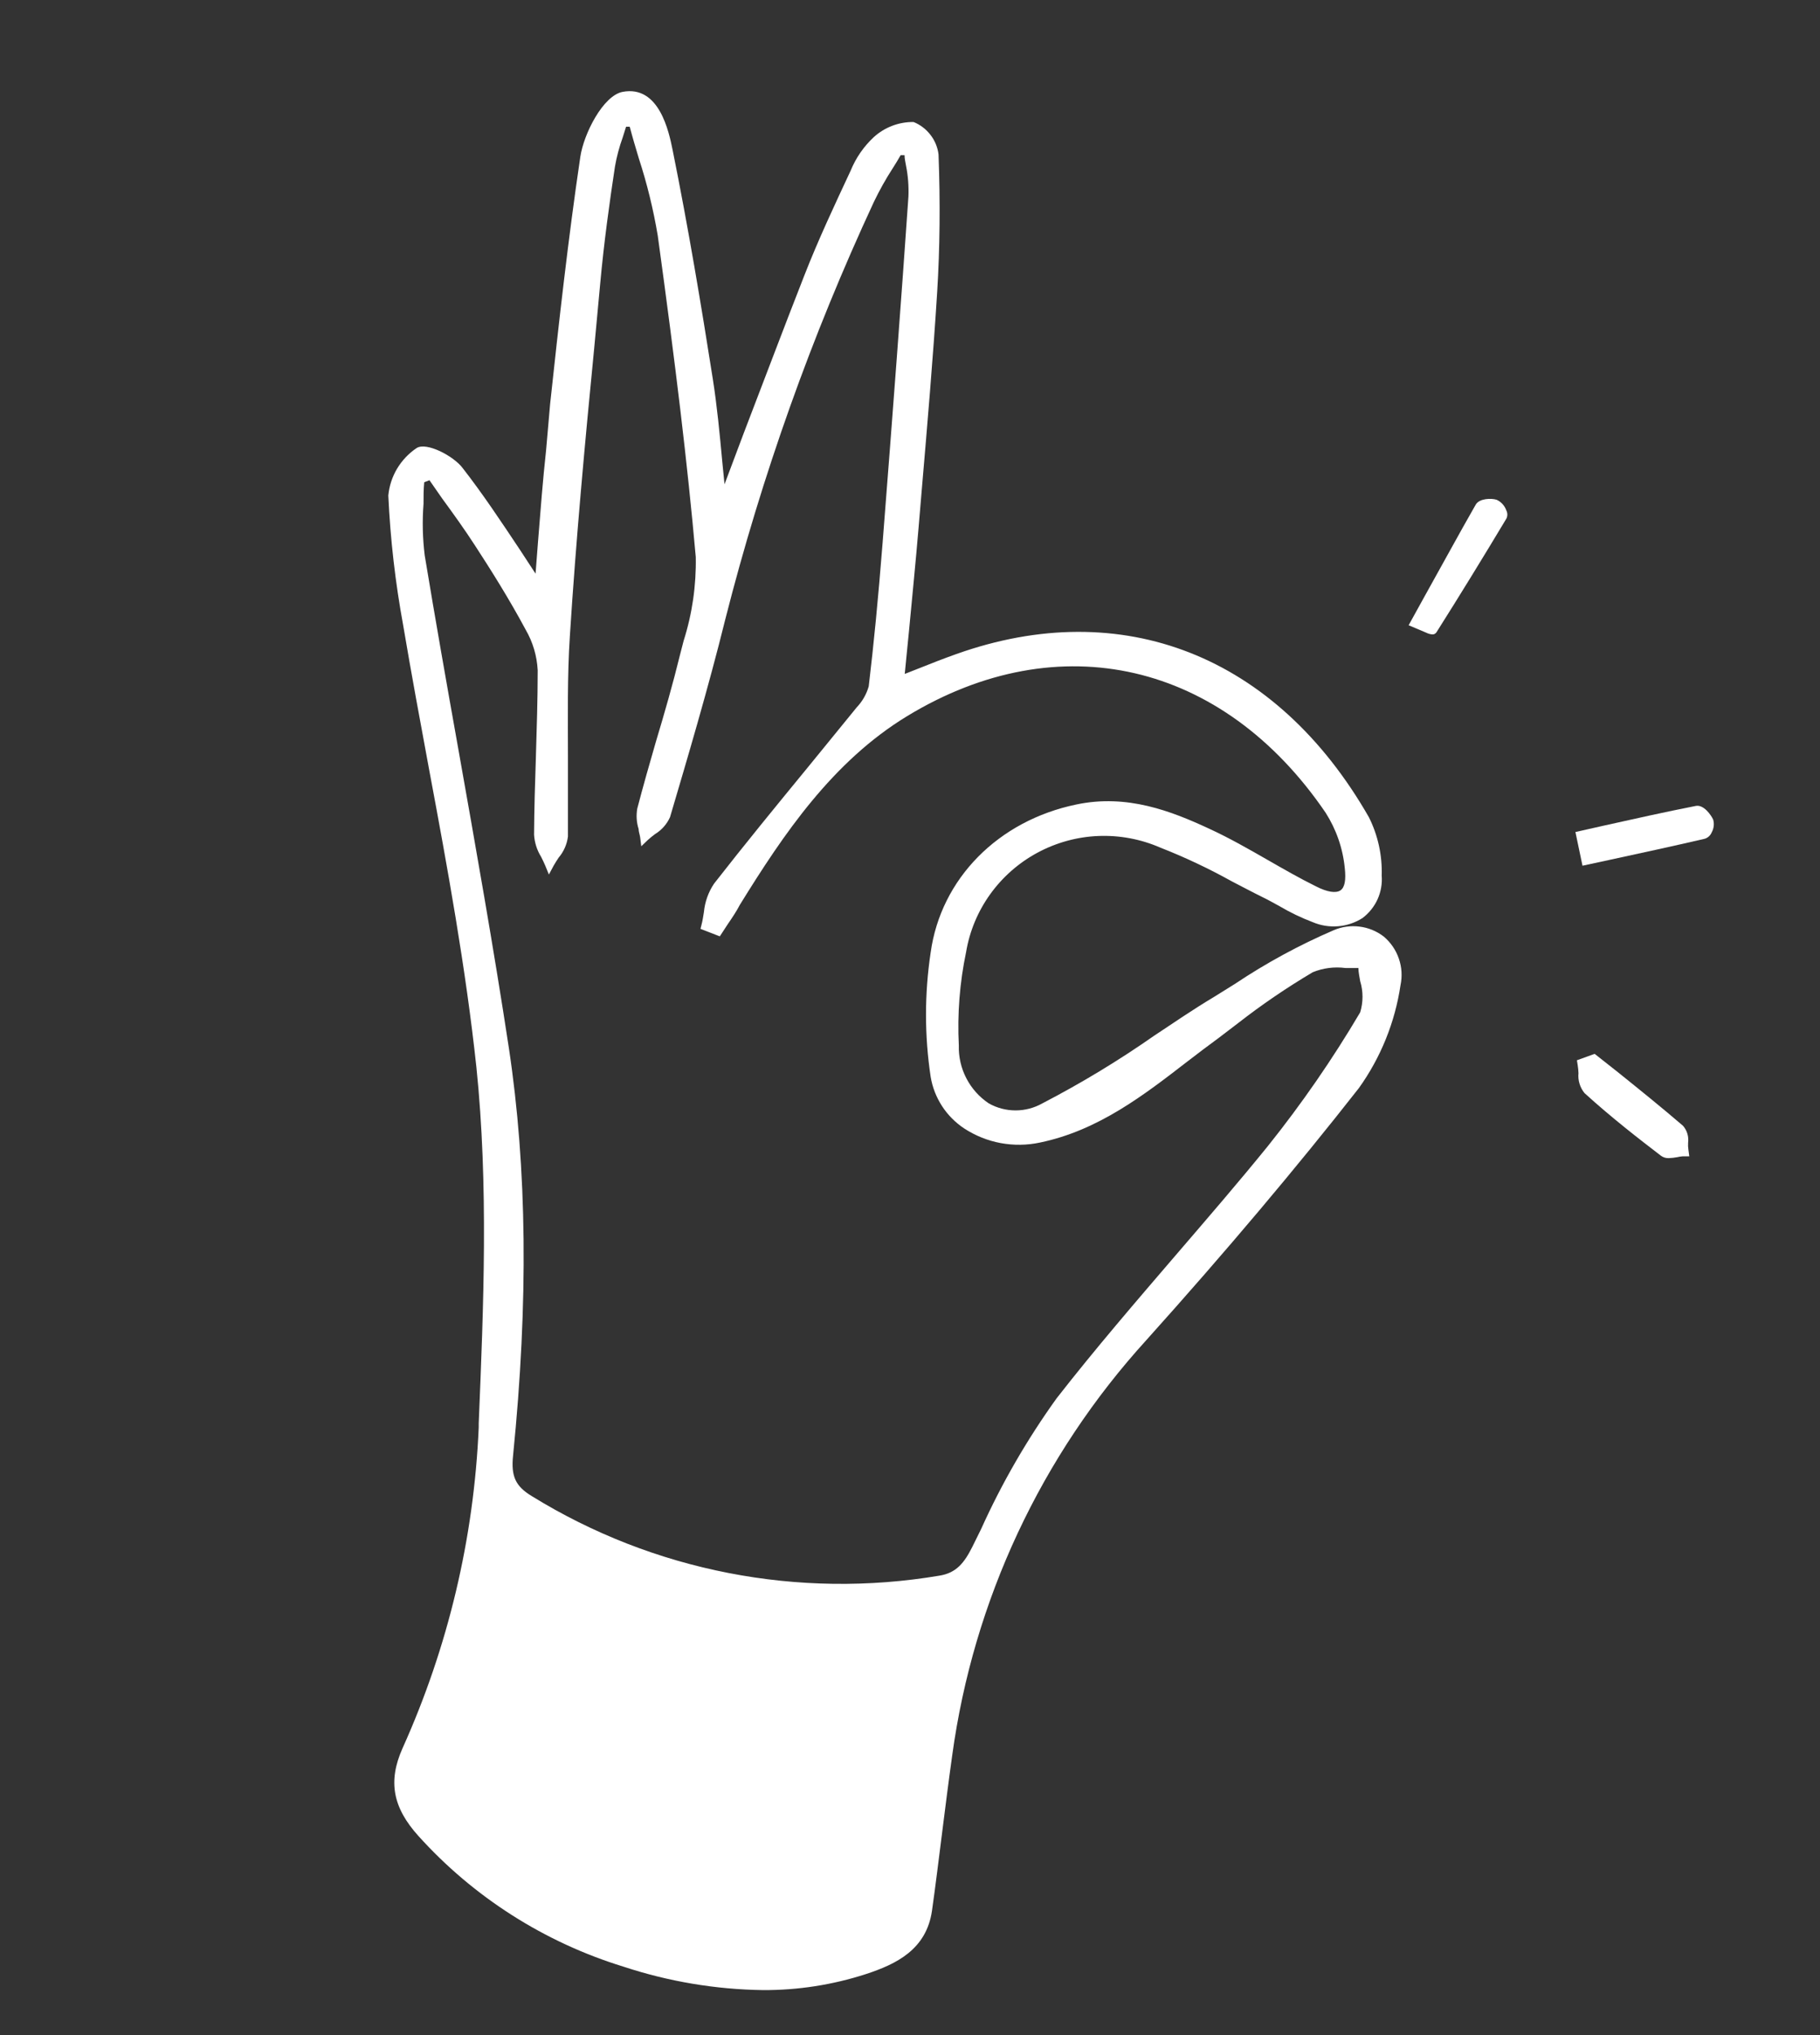 <svg xmlns="http://www.w3.org/2000/svg" width="34" height="38" viewBox="0 0 34 38" fill="none">
    <rect x="0" y="0" width="34" height="38" fill="#333333" stroke="none"/>
    <g clip-path="url(#clip0_166_1008)">
        <path d="M25.848 17.486C25.717 17.386 25.562 17.322 25.398 17.302C25.234 17.281 25.068 17.304 24.916 17.369C24.272 17.646 23.655 17.981 23.073 18.37L22.678 18.616C22.299 18.842 21.923 19.099 21.56 19.34C20.893 19.806 20.195 20.228 19.472 20.603C19.319 20.689 19.147 20.734 18.972 20.734C18.797 20.734 18.624 20.689 18.472 20.603C18.294 20.484 18.15 20.323 18.052 20.133C17.954 19.944 17.906 19.733 17.912 19.521C17.882 18.936 17.928 18.35 18.048 17.777C18.113 17.387 18.268 17.017 18.499 16.696C18.731 16.374 19.033 16.109 19.383 15.921C19.733 15.733 20.121 15.626 20.518 15.61C20.916 15.594 21.311 15.668 21.676 15.827C22.136 16.007 22.582 16.218 23.014 16.458C23.206 16.557 23.397 16.659 23.59 16.754C23.696 16.805 23.798 16.864 23.902 16.92C24.102 17.038 24.31 17.138 24.526 17.22C24.675 17.283 24.838 17.309 25 17.295C25.161 17.282 25.317 17.229 25.454 17.142C25.575 17.05 25.672 16.93 25.735 16.791C25.797 16.653 25.824 16.501 25.812 16.35C25.824 15.972 25.742 15.597 25.572 15.258C23.841 12.236 20.962 11.109 17.862 12.214C17.635 12.295 17.408 12.383 17.161 12.482L16.902 12.584C16.927 12.315 16.955 12.054 16.98 11.794C17.043 11.129 17.107 10.486 17.161 9.844L17.218 9.167C17.322 7.949 17.431 6.687 17.508 5.448C17.558 4.639 17.567 3.777 17.533 2.884C17.517 2.751 17.465 2.624 17.382 2.518C17.3 2.411 17.191 2.328 17.066 2.278C16.792 2.275 16.527 2.376 16.324 2.56C16.136 2.735 15.988 2.949 15.891 3.187C15.594 3.823 15.286 4.477 15.025 5.146C14.644 6.116 14.283 7.077 13.891 8.096L13.535 9.043C13.521 8.903 13.508 8.766 13.494 8.63C13.444 8.089 13.395 7.577 13.315 7.068C13.102 5.715 12.862 4.269 12.565 2.799C12.497 2.465 12.317 1.583 11.628 1.716C11.268 1.788 10.907 2.49 10.841 2.929C10.614 4.461 10.44 6.028 10.277 7.544L10.202 8.403C10.14 8.971 10.098 9.53 10.05 10.126C10.036 10.32 10.02 10.514 10.005 10.712L9.71 10.261C9.354 9.727 9.018 9.221 8.644 8.741C8.476 8.515 7.964 8.247 7.782 8.367C7.634 8.466 7.51 8.598 7.418 8.751C7.327 8.904 7.271 9.076 7.254 9.253C7.292 10.068 7.385 10.879 7.533 11.682C7.685 12.584 7.855 13.497 8.02 14.388C8.358 16.192 8.701 18.073 8.9 19.929C9.127 22.123 9.034 24.39 8.943 26.581V26.654C8.854 28.723 8.371 30.756 7.519 32.646C7.245 33.261 7.336 33.751 7.819 34.285C8.85 35.427 10.174 36.27 11.649 36.723C12.489 37 13.368 37.148 14.254 37.16C14.905 37.163 15.551 37.063 16.17 36.863C16.755 36.673 17.304 36.398 17.41 35.683C17.479 35.199 17.537 34.714 17.599 34.229C17.66 33.744 17.721 33.259 17.789 32.774C18.185 29.885 19.449 27.182 21.417 25.021C22.916 23.352 24.213 21.812 25.386 20.317C25.794 19.747 26.06 19.089 26.163 18.398C26.198 18.232 26.188 18.059 26.132 17.899C26.077 17.738 25.979 17.596 25.848 17.486ZM10.107 15.996C10.134 16.052 10.163 16.106 10.186 16.163L10.254 16.33L10.34 16.169C10.367 16.12 10.401 16.068 10.435 16.016C10.531 15.903 10.592 15.766 10.61 15.619C10.61 15.132 10.61 14.634 10.61 14.156C10.61 13.405 10.596 12.631 10.646 11.873C10.76 10.083 10.927 8.265 11.1 6.506L11.213 5.291C11.283 4.522 11.39 3.757 11.488 3.112C11.52 2.926 11.569 2.744 11.633 2.566C11.653 2.499 11.676 2.433 11.696 2.366H11.764C11.816 2.564 11.875 2.76 11.934 2.957C12.088 3.429 12.206 3.912 12.288 4.402C12.621 6.824 12.844 8.667 12.998 10.401C13.008 10.931 12.932 11.46 12.771 11.966C12.748 12.052 12.726 12.137 12.705 12.221C12.571 12.769 12.413 13.319 12.252 13.853C12.134 14.259 12.014 14.681 11.905 15.098C11.883 15.226 11.891 15.356 11.93 15.479C11.93 15.531 11.952 15.583 11.959 15.635L11.98 15.802L12.102 15.685C12.145 15.646 12.191 15.609 12.238 15.574C12.361 15.499 12.458 15.389 12.517 15.258C12.834 14.185 13.231 12.852 13.551 11.558C14.232 8.883 15.16 6.277 16.324 3.773C16.428 3.556 16.545 3.346 16.676 3.144C16.728 3.063 16.778 2.981 16.825 2.898H16.898C16.898 2.966 16.916 3.033 16.927 3.101C16.964 3.287 16.978 3.477 16.971 3.667C16.837 5.597 16.683 7.654 16.488 10.139C16.406 11.183 16.322 12.034 16.229 12.816C16.187 12.964 16.109 13.099 16.002 13.211L15.964 13.258L15.079 14.343C14.503 15.044 13.909 15.77 13.34 16.499C13.233 16.658 13.168 16.841 13.15 17.031C13.136 17.114 13.125 17.196 13.104 17.272L13.086 17.344L13.447 17.484L13.594 17.259C13.676 17.139 13.757 17.02 13.821 16.896C14.637 15.576 15.553 14.219 16.948 13.371C19.782 11.65 22.844 12.358 24.764 15.175C24.963 15.487 25.086 15.84 25.122 16.208C25.147 16.433 25.122 16.573 25.039 16.627C24.955 16.681 24.796 16.659 24.585 16.551C24.277 16.399 23.973 16.224 23.678 16.055C23.327 15.854 22.964 15.646 22.587 15.473C21.887 15.148 21.057 14.821 20.107 15.022C18.646 15.324 17.576 16.409 17.386 17.786C17.27 18.556 17.27 19.338 17.386 20.107C17.418 20.302 17.491 20.487 17.598 20.653C17.706 20.819 17.846 20.96 18.011 21.07C18.218 21.205 18.45 21.299 18.693 21.344C18.937 21.389 19.187 21.386 19.429 21.334C20.519 21.108 21.37 20.448 22.191 19.814C22.383 19.667 22.574 19.521 22.769 19.379L23.127 19.106C23.572 18.759 24.038 18.442 24.524 18.154C24.717 18.075 24.927 18.048 25.134 18.075C25.213 18.075 25.295 18.075 25.377 18.075C25.377 18.156 25.397 18.24 25.41 18.321C25.468 18.511 25.468 18.713 25.41 18.903C24.895 19.775 24.318 20.61 23.685 21.401C23.136 22.078 22.551 22.755 21.993 23.404C21.24 24.281 20.458 25.188 19.739 26.11C19.189 26.875 18.716 27.692 18.329 28.55L18.166 28.88C18.014 29.184 17.864 29.371 17.551 29.421C14.916 29.866 12.208 29.338 9.936 27.937C9.63 27.752 9.544 27.567 9.585 27.177C9.873 24.311 9.846 21.821 9.506 19.566C9.22 17.689 8.882 15.788 8.556 13.953C8.347 12.784 8.131 11.56 7.934 10.369C7.895 10.05 7.887 9.729 7.912 9.409C7.912 9.273 7.912 9.138 7.925 9.005L8.023 8.967L8.258 9.305C8.467 9.591 8.682 9.889 8.877 10.191C9.152 10.613 9.506 11.172 9.819 11.756C9.954 11.988 10.031 12.248 10.045 12.516C10.045 13.057 10.027 13.608 10.011 14.14C9.995 14.613 9.98 15.103 9.977 15.585C9.986 15.731 10.03 15.872 10.107 15.996Z" fill="white"/>
        <path d="M27.959 9.332C27.86 9.3 27.637 9.305 27.569 9.422C27.247 9.984 26.941 10.55 26.615 11.132L26.315 11.675L26.642 11.813C26.678 11.831 26.717 11.843 26.758 11.846C26.776 11.847 26.794 11.842 26.809 11.832C26.824 11.822 26.836 11.809 26.844 11.792C27.272 11.116 27.715 10.394 28.141 9.684C28.153 9.66 28.159 9.634 28.159 9.608C28.159 9.582 28.153 9.556 28.141 9.533C28.126 9.489 28.102 9.448 28.071 9.414C28.04 9.379 28.002 9.351 27.959 9.332Z" fill="white"/>
        <path d="M31.536 21.338C31.543 21.282 31.539 21.225 31.523 21.171C31.507 21.116 31.479 21.066 31.443 21.023C31.044 20.68 30.629 20.346 30.225 20.021L29.79 19.678L29.459 19.798L29.474 19.893C29.482 19.941 29.486 19.99 29.488 20.039C29.475 20.173 29.516 20.307 29.601 20.411C30.096 20.862 30.624 21.271 31.028 21.58C31.071 21.612 31.124 21.628 31.177 21.625C31.23 21.623 31.282 21.617 31.334 21.607C31.367 21.599 31.402 21.594 31.436 21.591H31.558L31.542 21.471C31.535 21.427 31.533 21.383 31.536 21.338Z" fill="white"/>
        <path d="M32.005 15.306C31.971 15.227 31.828 15.017 31.678 15.049C31.107 15.161 30.531 15.29 29.973 15.414L29.431 15.536L29.563 16.165L30.064 16.057C30.658 15.928 31.254 15.8 31.846 15.662C31.876 15.653 31.903 15.637 31.926 15.616C31.949 15.595 31.966 15.569 31.978 15.54C32.017 15.469 32.027 15.384 32.005 15.306Z" fill="white"/>
    </g>
    <defs>
        <clipPath id="clip0_166_1008">
            <rect width="32.88" height="37.938" fill="white" transform="translate(0.225 0.059)"/>
        </clipPath>
    </defs>
</svg>